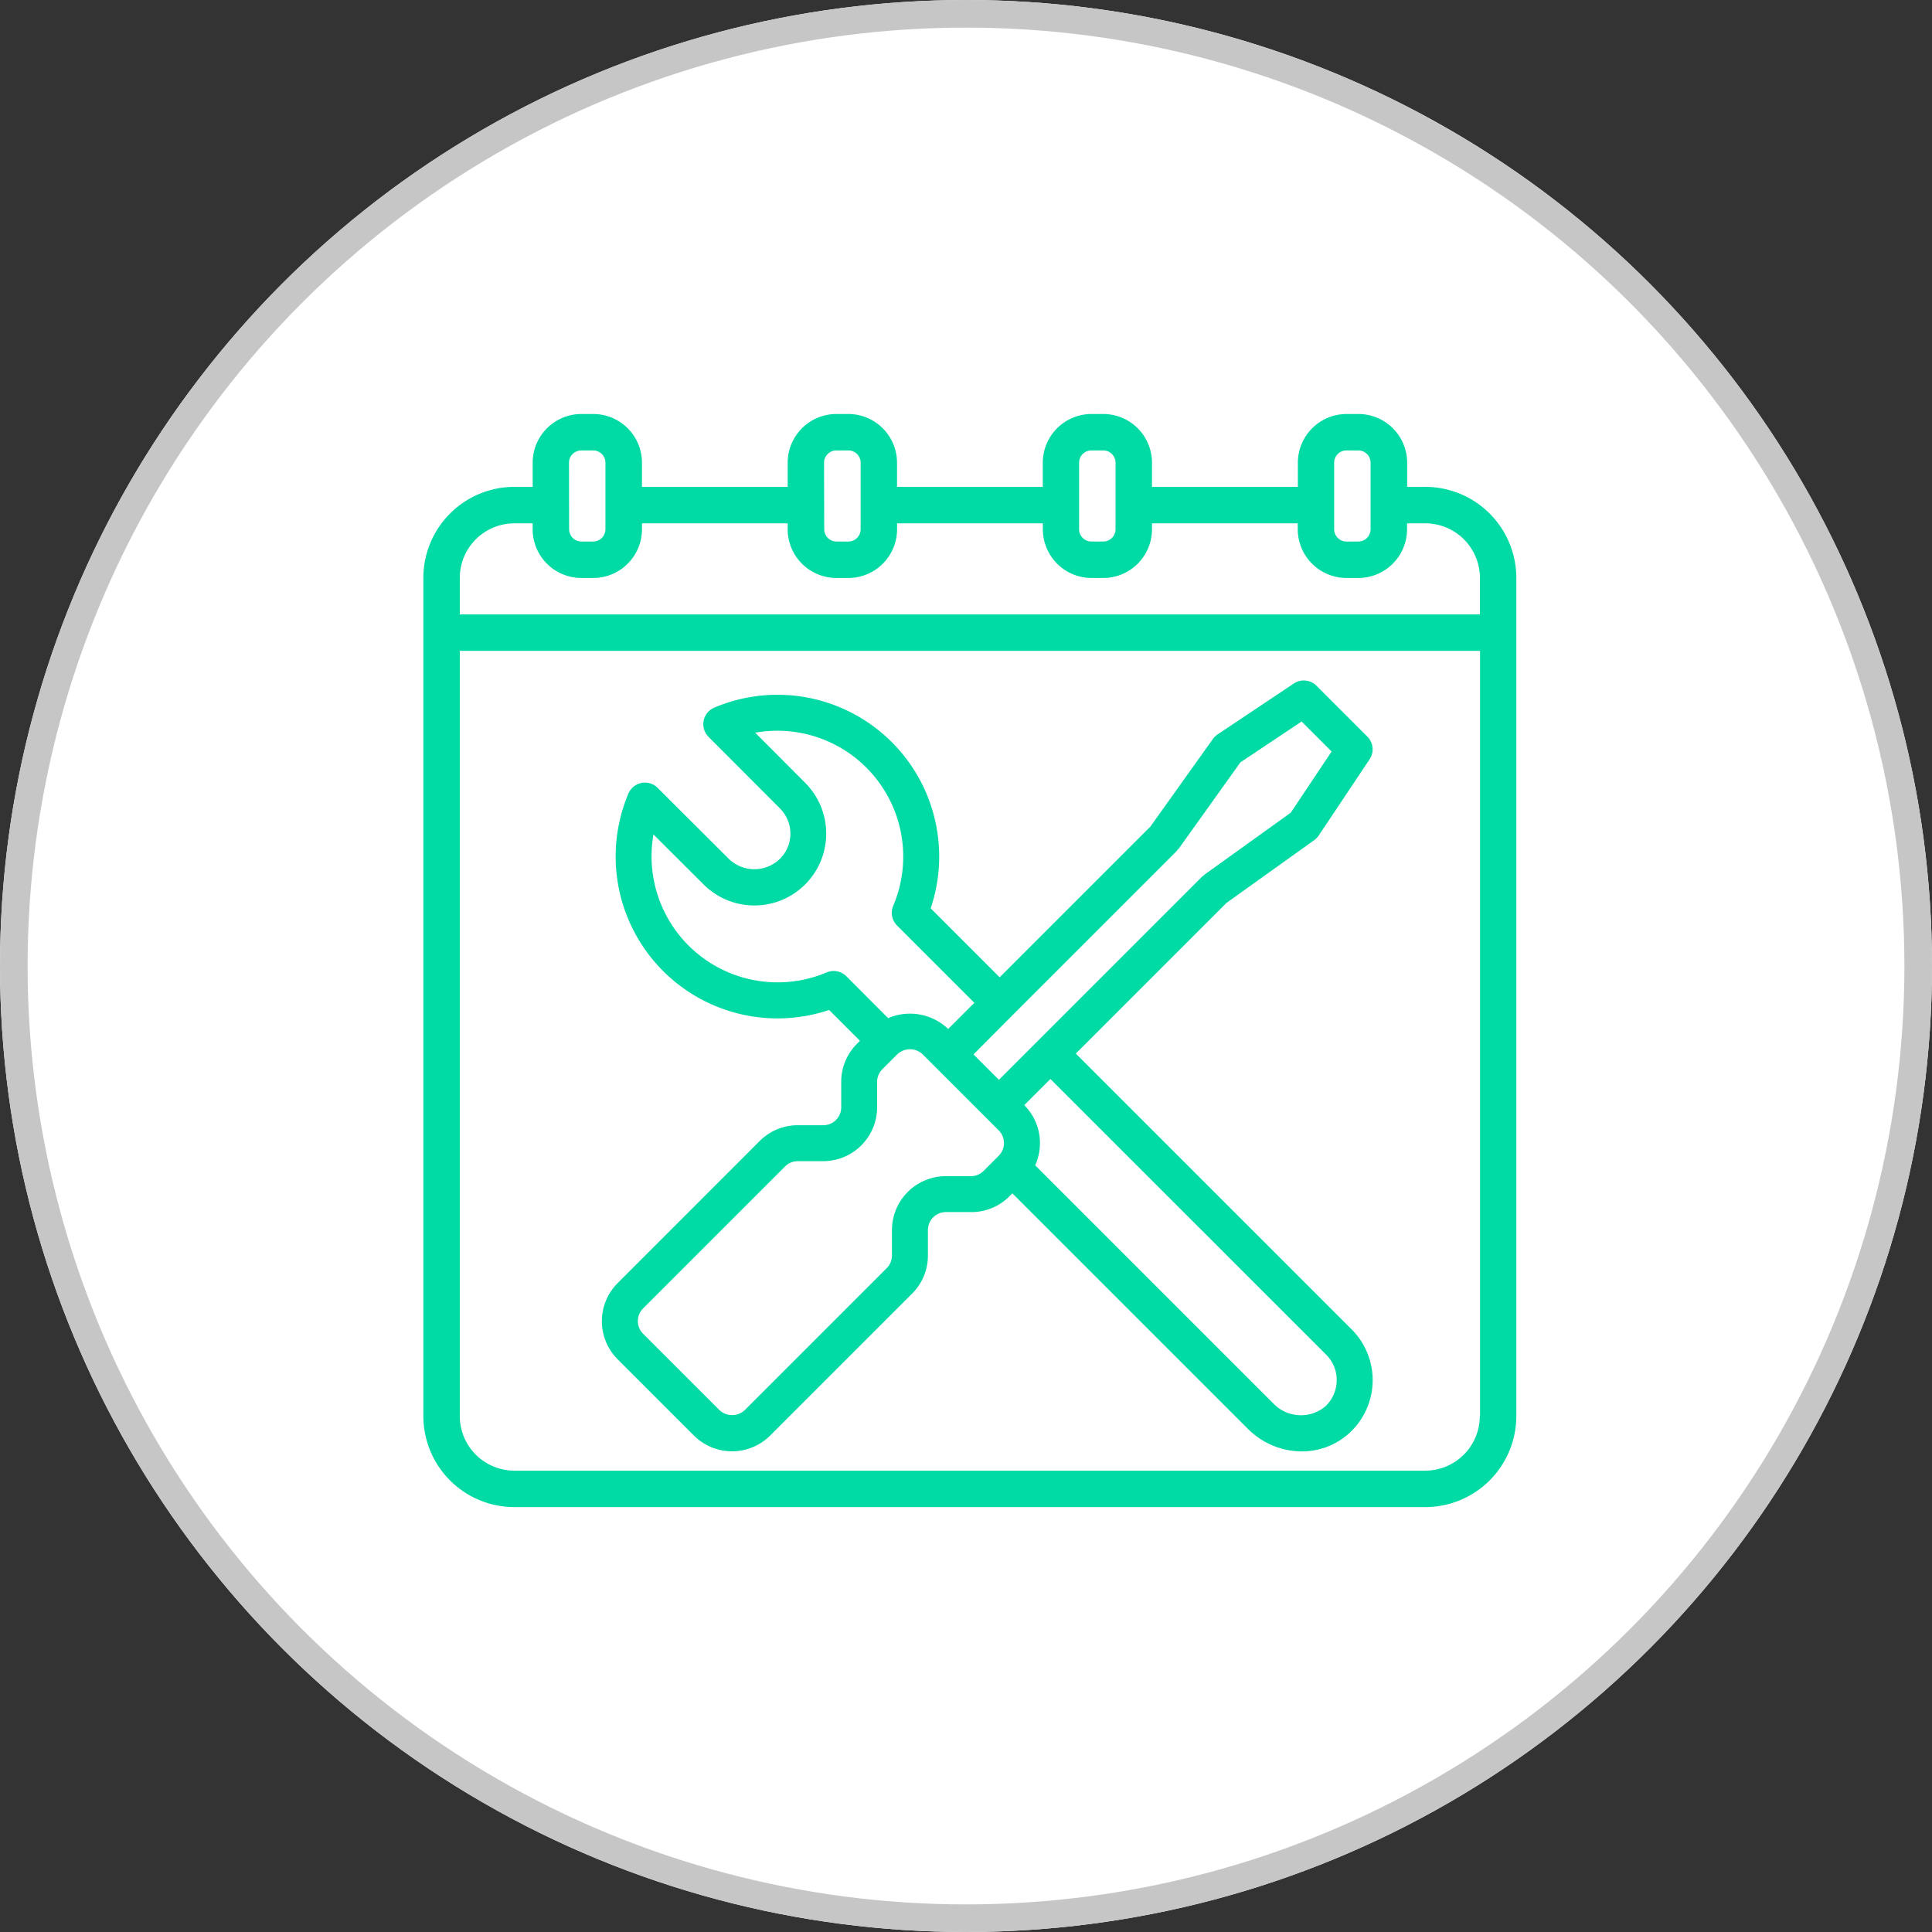 <svg xmlns="http://www.w3.org/2000/svg" id="icon-premium-support" width="70" height="70" viewBox="0 0 70 70"><rect x="0" y="0" width="70" height="70" fill="#333333" stroke="none"/><g id="Ellipse_225" data-name="Ellipse 225" fill="#fff" stroke="#c6c6c6" stroke-width="1"><circle cx="35" cy="35" r="35" stroke="none"></circle><circle cx="35" cy="35" r="34.5" fill="none"></circle></g><g id="Block1" transform="translate(-1461.602 -1250.941)"><path id="Path_27" data-name="Path 27" d="M36.305,2.64h-.66V1.764A1.766,1.766,0,0,0,33.881,0h-.432a1.767,1.767,0,0,0-1.764,1.764V2.64H26.4V1.764A1.766,1.766,0,0,0,24.639,0h-.432a1.767,1.767,0,0,0-1.764,1.764V2.64H17.162V1.764A1.766,1.766,0,0,0,15.4,0h-.432A1.766,1.766,0,0,0,13.2,1.764V2.64H7.921V1.764A1.766,1.766,0,0,0,6.157,0H5.725A1.766,1.766,0,0,0,3.961,1.764V2.64H3.3A3.3,3.3,0,0,0,0,5.941V36.305a3.3,3.3,0,0,0,3.3,3.3h33a3.3,3.3,0,0,0,3.3-3.3V5.941A3.3,3.3,0,0,0,36.305,2.64ZM33,1.764a.445.445,0,0,1,.444-.444h.432a.445.445,0,0,1,.444.444V4.176a.445.445,0,0,1-.444.444h-.432A.445.445,0,0,1,33,4.176Zm-9.241,0a.445.445,0,0,1,.444-.444h.432a.445.445,0,0,1,.444.444V4.176a.445.445,0,0,1-.444.444h-.432a.445.445,0,0,1-.444-.444Zm-9.241,0a.445.445,0,0,1,.444-.444H15.4a.445.445,0,0,1,.444.444V4.176a.445.445,0,0,1-.444.444h-.432a.445.445,0,0,1-.444-.444Zm-9.241,0a.445.445,0,0,1,.444-.444h.432a.445.445,0,0,1,.444.444V4.176a.445.445,0,0,1-.444.444H5.725a.445.445,0,0,1-.444-.444Zm33,34.541a1.98,1.98,0,0,1-1.98,1.98H3.3a1.98,1.98,0,0,1-1.98-1.98V8.581H38.286V36.305Zm0-29.044H1.32V5.941A1.98,1.98,0,0,1,3.3,3.961h.66v.216A1.766,1.766,0,0,0,5.725,5.941h.432A1.766,1.766,0,0,0,7.921,4.176V3.961H13.2v.216a1.766,1.766,0,0,0,1.764,1.764H15.4a1.766,1.766,0,0,0,1.764-1.764V3.961h5.281v.216a1.766,1.766,0,0,0,1.764,1.764h.432A1.766,1.766,0,0,0,26.4,4.176V3.961h5.281v.216a1.766,1.766,0,0,0,1.764,1.764h.432a1.766,1.766,0,0,0,1.764-1.764V3.961h.66a1.98,1.98,0,0,1,1.98,1.98v1.32Z" transform="translate(1476.941 1265.941)" fill="#00daa4"></path><path id="Path_28" data-name="Path 28" d="M86.4,134.01v.92a.651.651,0,0,1-.651.651h-.923a1.94,1.94,0,0,0-1.381.572L78.3,141.3a1.953,1.953,0,0,0,0,2.762l2.762,2.762a1.958,1.958,0,0,0,2.763,0l5.143-5.143a1.939,1.939,0,0,0,.573-1.382v-.921a.651.651,0,0,1,.651-.651h.921a1.939,1.939,0,0,0,1.382-.572l.107-.107,8.529,8.529a2.766,2.766,0,0,0,1.953.821,2.544,2.544,0,0,0,1.712-.651,2.6,2.6,0,0,0,.092-3.776L94.9,132.984l5.458-5.458,3.18-2.275a.645.645,0,0,0,.163-.168l1.843-2.761a.651.651,0,0,0-.081-.822l-1.843-1.843a.651.651,0,0,0-.822-.081l-2.761,1.844a.637.637,0,0,0-.169.163L97.6,124.762l-5.459,5.459-2.5-2.5A5.86,5.86,0,0,0,81.8,120.45a.651.651,0,0,0-.207,1.059l2.581,2.587a1.29,1.29,0,0,1,0,1.838,1.329,1.329,0,0,1-1.841,0l-2.585-2.578a.651.651,0,0,0-1.059.208,5.865,5.865,0,0,0,7.272,7.84l1.118,1.118-.107.107A1.94,1.94,0,0,0,86.4,134.01Zm17.57,9.883a1.287,1.287,0,0,1,.382.949,1.307,1.307,0,0,1-.429.94,1.382,1.382,0,0,1-1.871-.126l-8.624-8.624a1.953,1.953,0,0,0-.395-2.18l.947-.947ZM92.6,131.6l5.96-5.959c.013-.014.018-.031.029-.045s.029-.022.04-.037l2.234-3.126,2.218-1.481,1.087,1.087-1.481,2.218L99.562,126.5c-.016.011-.023.028-.038.04s-.031.016-.044.029l-7.366,7.366-.921-.921Zm-6.015-1.419a.651.651,0,0,0-.714-.137,4.567,4.567,0,0,1-6.274-5l1.815,1.811a2.6,2.6,0,1,0,3.682-3.681l-1.811-1.816a4.561,4.561,0,0,1,5,6.274.651.651,0,0,0,.14.713l2.8,2.8-.947.947A2.009,2.009,0,0,0,88.1,131.7ZM87.7,134.93v-.92a.651.651,0,0,1,.191-.46l.539-.539a.67.67,0,0,1,.921,0l.456.456,1.843,1.843h0l.456.456a.651.651,0,0,1,0,.921l-.539.539a.646.646,0,0,1-.455.2h-.921a1.953,1.953,0,0,0-1.953,1.953v.921a.645.645,0,0,1-.191.46L82.907,145.9a.671.671,0,0,1-.921,0l-2.763-2.763a.651.651,0,0,1,0-.921l5.143-5.143a.645.645,0,0,1,.46-.191h.921A1.953,1.953,0,0,0,87.7,134.93Z" transform="translate(1405.681 1156.13)" fill="#00daa4"></path></g></svg>